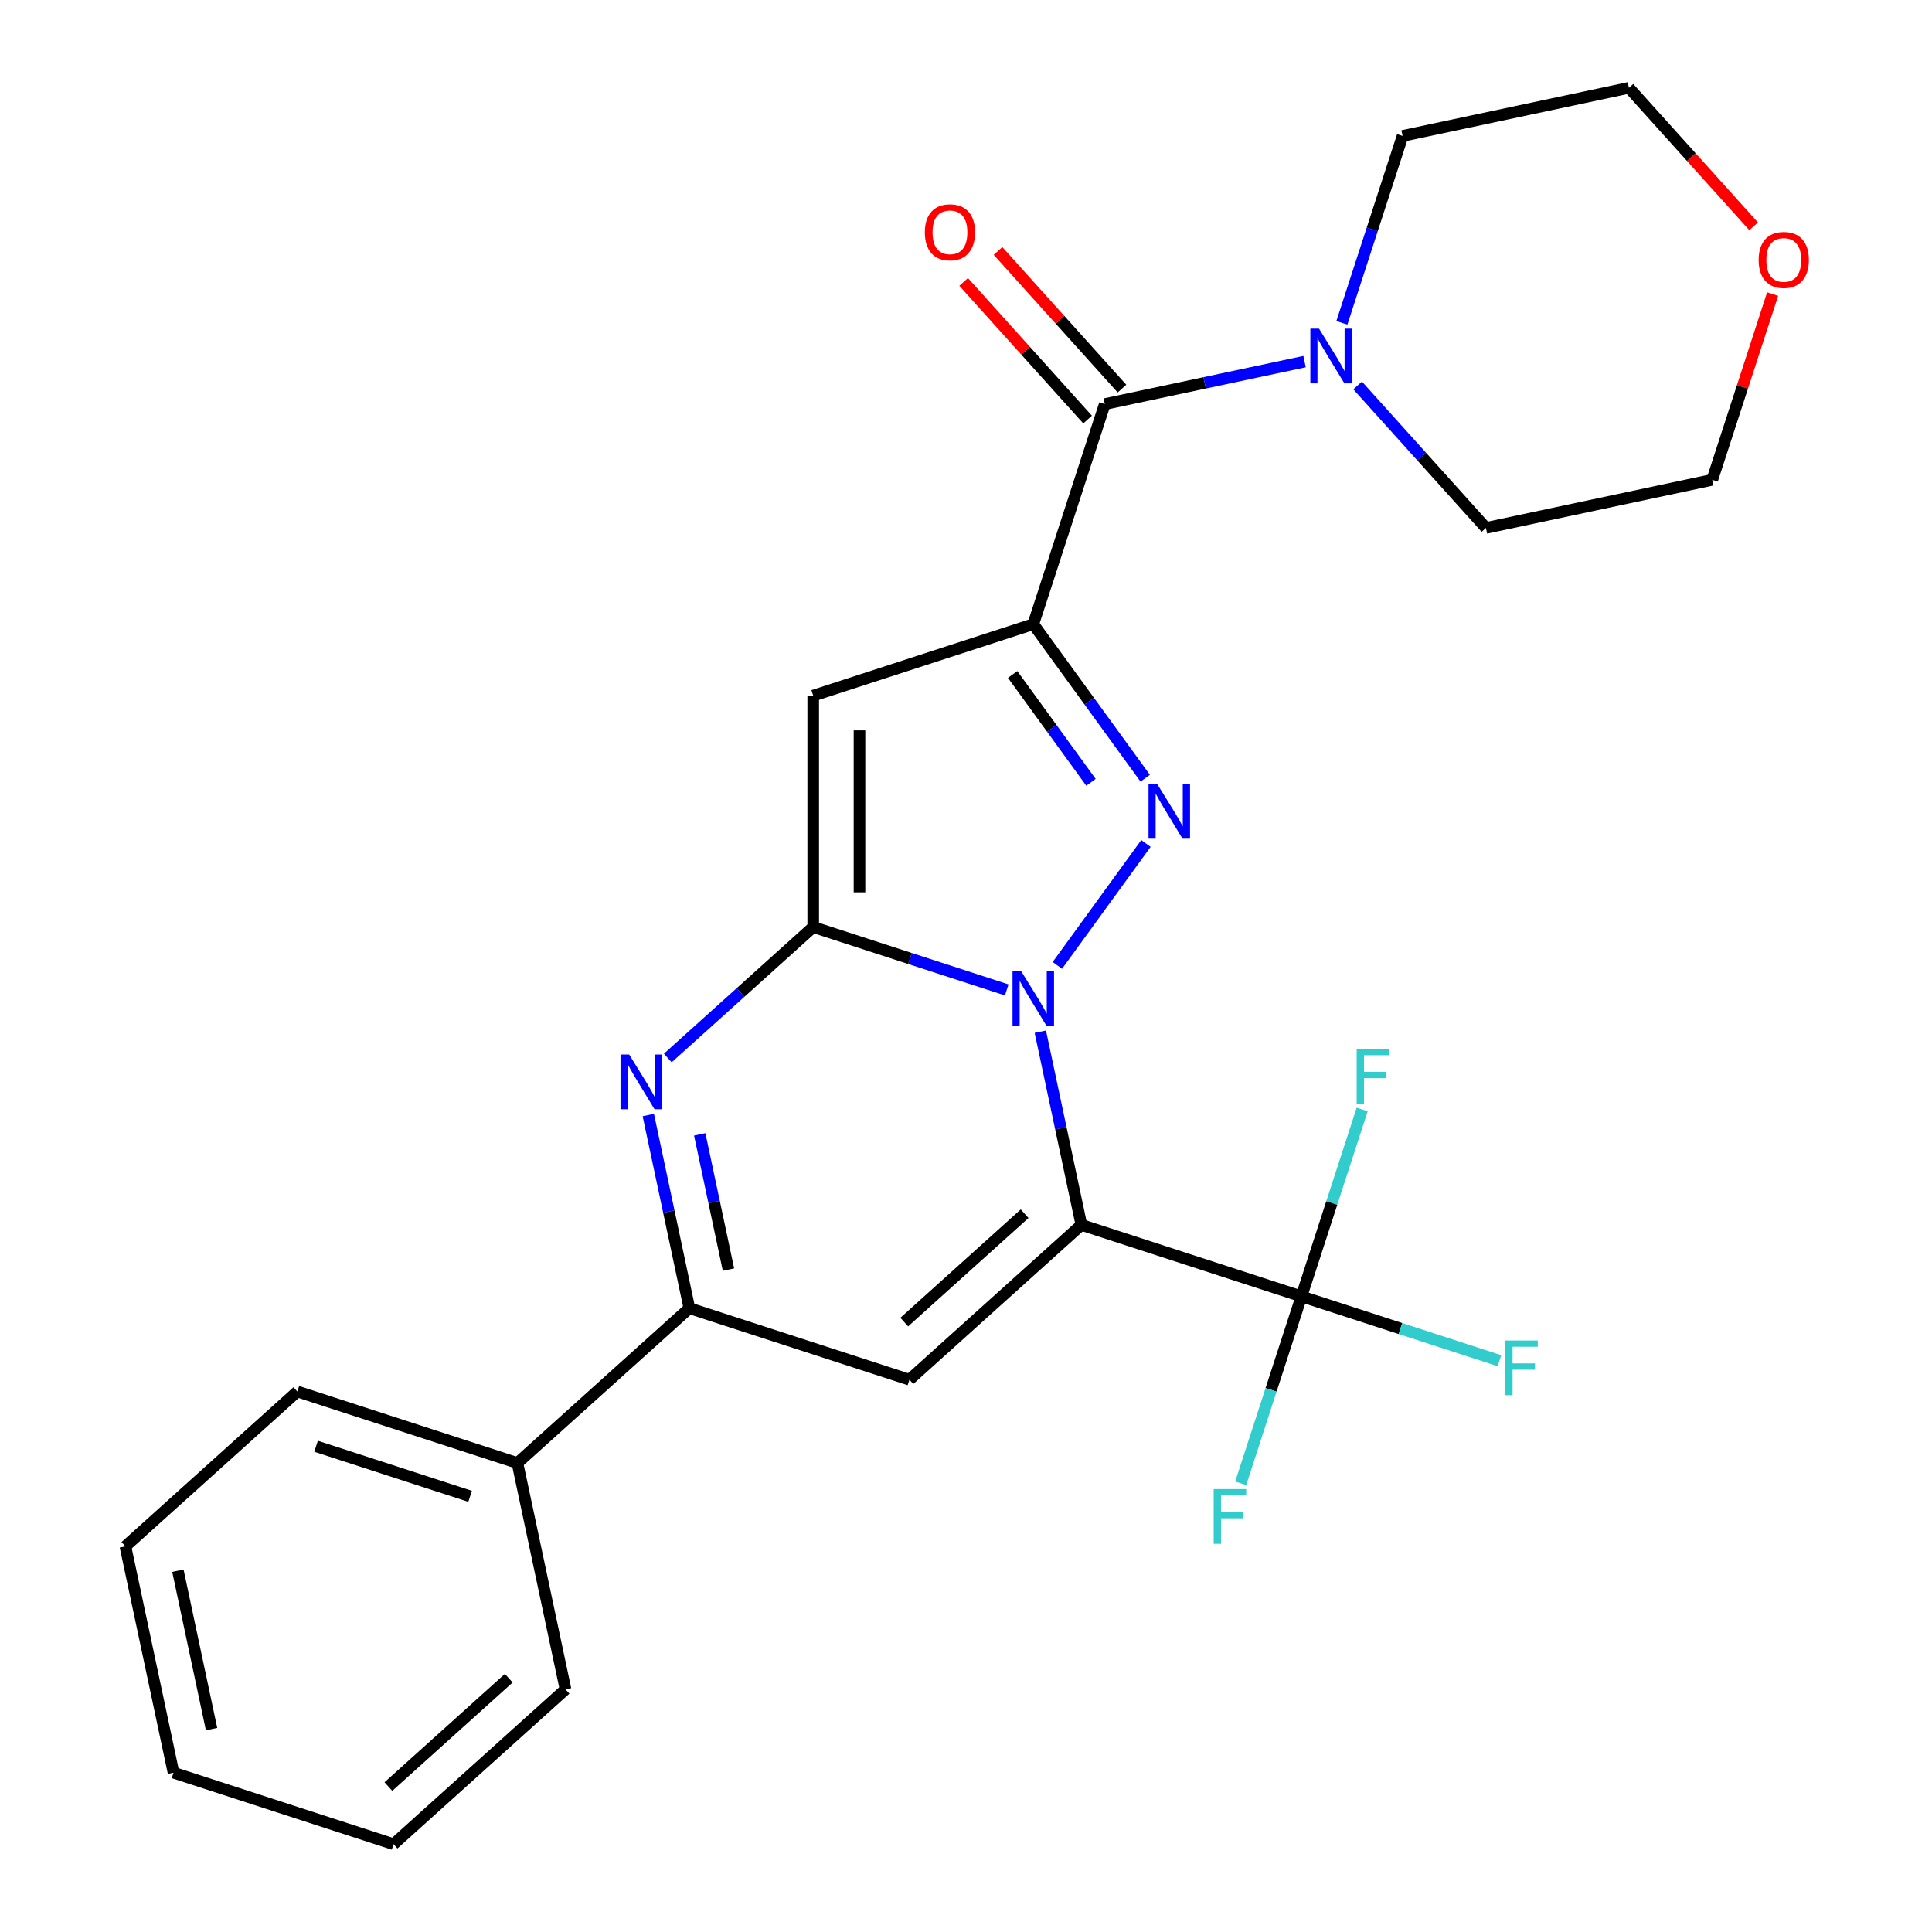 <?xml version='1.0' encoding='iso-8859-1'?>
<svg version='1.1' baseProfile='full'
              xmlns='http://www.w3.org/2000/svg'
                      xmlns:rdkit='http://www.rdkit.org/xml'
                      xmlns:xlink='http://www.w3.org/1999/xlink'
                  xml:space='preserve'
width='1000px' height='1000px' viewBox='0 0 1000 1000'>
<!-- END OF HEADER -->
<rect style='opacity:1.0;fill:#FFFFFF;stroke:none' width='1000' height='1000' x='0' y='0'> </rect>
<path class='bond-0' d='M 538.468,533.999 L 549.095,583.996' style='fill:none;fill-rule:evenodd;stroke:#0000FF;stroke-width:6px;stroke-linecap:butt;stroke-linejoin:miter;stroke-opacity:1' />
<path class='bond-0' d='M 549.095,583.996 L 559.722,633.993' style='fill:none;fill-rule:evenodd;stroke:#000000;stroke-width:6px;stroke-linecap:butt;stroke-linejoin:miter;stroke-opacity:1' />
<path class='bond-1' d='M 521.087,512.382 L 471.003,496.109' style='fill:none;fill-rule:evenodd;stroke:#0000FF;stroke-width:6px;stroke-linecap:butt;stroke-linejoin:miter;stroke-opacity:1' />
<path class='bond-1' d='M 471.003,496.109 L 420.918,479.836' style='fill:none;fill-rule:evenodd;stroke:#000000;stroke-width:6px;stroke-linecap:butt;stroke-linejoin:miter;stroke-opacity:1' />
<path class='bond-3' d='M 547.285,499.691 L 593.139,436.577' style='fill:none;fill-rule:evenodd;stroke:#0000FF;stroke-width:6px;stroke-linecap:butt;stroke-linejoin:miter;stroke-opacity:1' />
<path class='bond-6' d='M 559.722,633.993 L 470.719,714.131' style='fill:none;fill-rule:evenodd;stroke:#000000;stroke-width:6px;stroke-linecap:butt;stroke-linejoin:miter;stroke-opacity:1' />
<path class='bond-6' d='M 530.344,628.213 L 468.042,684.309' style='fill:none;fill-rule:evenodd;stroke:#000000;stroke-width:6px;stroke-linecap:butt;stroke-linejoin:miter;stroke-opacity:1' />
<path class='bond-7' d='M 559.722,633.993 L 673.625,671.002' style='fill:none;fill-rule:evenodd;stroke:#000000;stroke-width:6px;stroke-linecap:butt;stroke-linejoin:miter;stroke-opacity:1' />
<path class='bond-4' d='M 420.918,479.836 L 420.918,360.071' style='fill:none;fill-rule:evenodd;stroke:#000000;stroke-width:6px;stroke-linecap:butt;stroke-linejoin:miter;stroke-opacity:1' />
<path class='bond-4' d='M 444.871,461.871 L 444.871,378.036' style='fill:none;fill-rule:evenodd;stroke:#000000;stroke-width:6px;stroke-linecap:butt;stroke-linejoin:miter;stroke-opacity:1' />
<path class='bond-5' d='M 420.918,479.836 L 383.284,513.722' style='fill:none;fill-rule:evenodd;stroke:#000000;stroke-width:6px;stroke-linecap:butt;stroke-linejoin:miter;stroke-opacity:1' />
<path class='bond-5' d='M 383.284,513.722 L 345.65,547.608' style='fill:none;fill-rule:evenodd;stroke:#0000FF;stroke-width:6px;stroke-linecap:butt;stroke-linejoin:miter;stroke-opacity:1' />
<path class='bond-2' d='M 534.821,323.062 L 563.788,362.93' style='fill:none;fill-rule:evenodd;stroke:#000000;stroke-width:6px;stroke-linecap:butt;stroke-linejoin:miter;stroke-opacity:1' />
<path class='bond-2' d='M 563.788,362.93 L 592.754,402.799' style='fill:none;fill-rule:evenodd;stroke:#0000FF;stroke-width:6px;stroke-linecap:butt;stroke-linejoin:miter;stroke-opacity:1' />
<path class='bond-2' d='M 524.133,349.101 L 544.409,377.01' style='fill:none;fill-rule:evenodd;stroke:#000000;stroke-width:6px;stroke-linecap:butt;stroke-linejoin:miter;stroke-opacity:1' />
<path class='bond-2' d='M 544.409,377.01 L 564.686,404.918' style='fill:none;fill-rule:evenodd;stroke:#0000FF;stroke-width:6px;stroke-linecap:butt;stroke-linejoin:miter;stroke-opacity:1' />
<path class='bond-8' d='M 534.821,323.062 L 571.831,209.159' style='fill:none;fill-rule:evenodd;stroke:#000000;stroke-width:6px;stroke-linecap:butt;stroke-linejoin:miter;stroke-opacity:1' />
<path class='bond-26' d='M 534.821,323.062 L 420.918,360.071' style='fill:none;fill-rule:evenodd;stroke:#000000;stroke-width:6px;stroke-linecap:butt;stroke-linejoin:miter;stroke-opacity:1' />
<path class='bond-9' d='M 335.562,577.128 L 346.189,627.125' style='fill:none;fill-rule:evenodd;stroke:#0000FF;stroke-width:6px;stroke-linecap:butt;stroke-linejoin:miter;stroke-opacity:1' />
<path class='bond-9' d='M 346.189,627.125 L 356.816,677.121' style='fill:none;fill-rule:evenodd;stroke:#000000;stroke-width:6px;stroke-linecap:butt;stroke-linejoin:miter;stroke-opacity:1' />
<path class='bond-9' d='M 362.18,587.147 L 369.619,622.145' style='fill:none;fill-rule:evenodd;stroke:#0000FF;stroke-width:6px;stroke-linecap:butt;stroke-linejoin:miter;stroke-opacity:1' />
<path class='bond-9' d='M 369.619,622.145 L 377.058,657.142' style='fill:none;fill-rule:evenodd;stroke:#000000;stroke-width:6px;stroke-linecap:butt;stroke-linejoin:miter;stroke-opacity:1' />
<path class='bond-27' d='M 470.719,714.131 L 356.816,677.121' style='fill:none;fill-rule:evenodd;stroke:#000000;stroke-width:6px;stroke-linecap:butt;stroke-linejoin:miter;stroke-opacity:1' />
<path class='bond-13' d='M 673.625,671.002 L 724.869,687.652' style='fill:none;fill-rule:evenodd;stroke:#000000;stroke-width:6px;stroke-linecap:butt;stroke-linejoin:miter;stroke-opacity:1' />
<path class='bond-13' d='M 724.869,687.652 L 776.114,704.302' style='fill:none;fill-rule:evenodd;stroke:#33CCCC;stroke-width:6px;stroke-linecap:butt;stroke-linejoin:miter;stroke-opacity:1' />
<path class='bond-14' d='M 673.625,671.002 L 657.907,719.376' style='fill:none;fill-rule:evenodd;stroke:#000000;stroke-width:6px;stroke-linecap:butt;stroke-linejoin:miter;stroke-opacity:1' />
<path class='bond-14' d='M 657.907,719.376 L 642.189,767.751' style='fill:none;fill-rule:evenodd;stroke:#33CCCC;stroke-width:6px;stroke-linecap:butt;stroke-linejoin:miter;stroke-opacity:1' />
<path class='bond-15' d='M 673.625,671.002 L 689.343,622.627' style='fill:none;fill-rule:evenodd;stroke:#000000;stroke-width:6px;stroke-linecap:butt;stroke-linejoin:miter;stroke-opacity:1' />
<path class='bond-15' d='M 689.343,622.627 L 705.061,574.253' style='fill:none;fill-rule:evenodd;stroke:#33CCCC;stroke-width:6px;stroke-linecap:butt;stroke-linejoin:miter;stroke-opacity:1' />
<path class='bond-10' d='M 571.831,209.159 L 623.538,198.168' style='fill:none;fill-rule:evenodd;stroke:#000000;stroke-width:6px;stroke-linecap:butt;stroke-linejoin:miter;stroke-opacity:1' />
<path class='bond-10' d='M 623.538,198.168 L 675.244,187.177' style='fill:none;fill-rule:evenodd;stroke:#0000FF;stroke-width:6px;stroke-linecap:butt;stroke-linejoin:miter;stroke-opacity:1' />
<path class='bond-11' d='M 580.731,201.145 L 548.655,165.521' style='fill:none;fill-rule:evenodd;stroke:#000000;stroke-width:6px;stroke-linecap:butt;stroke-linejoin:miter;stroke-opacity:1' />
<path class='bond-11' d='M 548.655,165.521 L 516.579,129.896' style='fill:none;fill-rule:evenodd;stroke:#FF0000;stroke-width:6px;stroke-linecap:butt;stroke-linejoin:miter;stroke-opacity:1' />
<path class='bond-11' d='M 562.931,217.172 L 530.854,181.548' style='fill:none;fill-rule:evenodd;stroke:#000000;stroke-width:6px;stroke-linecap:butt;stroke-linejoin:miter;stroke-opacity:1' />
<path class='bond-11' d='M 530.854,181.548 L 498.778,145.924' style='fill:none;fill-rule:evenodd;stroke:#FF0000;stroke-width:6px;stroke-linecap:butt;stroke-linejoin:miter;stroke-opacity:1' />
<path class='bond-12' d='M 356.816,677.121 L 267.814,757.26' style='fill:none;fill-rule:evenodd;stroke:#000000;stroke-width:6px;stroke-linecap:butt;stroke-linejoin:miter;stroke-opacity:1' />
<path class='bond-17' d='M 694.552,167.104 L 710.27,118.729' style='fill:none;fill-rule:evenodd;stroke:#0000FF;stroke-width:6px;stroke-linecap:butt;stroke-linejoin:miter;stroke-opacity:1' />
<path class='bond-17' d='M 710.27,118.729 L 725.988,70.355' style='fill:none;fill-rule:evenodd;stroke:#000000;stroke-width:6px;stroke-linecap:butt;stroke-linejoin:miter;stroke-opacity:1' />
<path class='bond-18' d='M 702.712,199.511 L 735.915,236.386' style='fill:none;fill-rule:evenodd;stroke:#0000FF;stroke-width:6px;stroke-linecap:butt;stroke-linejoin:miter;stroke-opacity:1' />
<path class='bond-18' d='M 735.915,236.386 L 769.117,273.261' style='fill:none;fill-rule:evenodd;stroke:#000000;stroke-width:6px;stroke-linecap:butt;stroke-linejoin:miter;stroke-opacity:1' />
<path class='bond-21' d='M 267.814,757.26 L 153.911,720.25' style='fill:none;fill-rule:evenodd;stroke:#000000;stroke-width:6px;stroke-linecap:butt;stroke-linejoin:miter;stroke-opacity:1' />
<path class='bond-21' d='M 243.327,774.489 L 163.594,748.582' style='fill:none;fill-rule:evenodd;stroke:#000000;stroke-width:6px;stroke-linecap:butt;stroke-linejoin:miter;stroke-opacity:1' />
<path class='bond-22' d='M 267.814,757.26 L 292.714,874.407' style='fill:none;fill-rule:evenodd;stroke:#000000;stroke-width:6px;stroke-linecap:butt;stroke-linejoin:miter;stroke-opacity:1' />
<path class='bond-16' d='M 917.505,152.211 L 901.885,200.286' style='fill:none;fill-rule:evenodd;stroke:#FF0000;stroke-width:6px;stroke-linecap:butt;stroke-linejoin:miter;stroke-opacity:1' />
<path class='bond-16' d='M 901.885,200.286 L 886.264,248.36' style='fill:none;fill-rule:evenodd;stroke:#000000;stroke-width:6px;stroke-linecap:butt;stroke-linejoin:miter;stroke-opacity:1' />
<path class='bond-28' d='M 907.684,117.143 L 875.41,81.299' style='fill:none;fill-rule:evenodd;stroke:#FF0000;stroke-width:6px;stroke-linecap:butt;stroke-linejoin:miter;stroke-opacity:1' />
<path class='bond-28' d='M 875.41,81.299 L 843.135,45.455' style='fill:none;fill-rule:evenodd;stroke:#000000;stroke-width:6px;stroke-linecap:butt;stroke-linejoin:miter;stroke-opacity:1' />
<path class='bond-20' d='M 725.988,70.355 L 843.135,45.455' style='fill:none;fill-rule:evenodd;stroke:#000000;stroke-width:6px;stroke-linecap:butt;stroke-linejoin:miter;stroke-opacity:1' />
<path class='bond-19' d='M 769.117,273.261 L 886.264,248.36' style='fill:none;fill-rule:evenodd;stroke:#000000;stroke-width:6px;stroke-linecap:butt;stroke-linejoin:miter;stroke-opacity:1' />
<path class='bond-24' d='M 153.911,720.25 L 64.908,800.389' style='fill:none;fill-rule:evenodd;stroke:#000000;stroke-width:6px;stroke-linecap:butt;stroke-linejoin:miter;stroke-opacity:1' />
<path class='bond-23' d='M 292.714,874.407 L 203.712,954.545' style='fill:none;fill-rule:evenodd;stroke:#000000;stroke-width:6px;stroke-linecap:butt;stroke-linejoin:miter;stroke-opacity:1' />
<path class='bond-23' d='M 263.336,868.627 L 201.035,924.724' style='fill:none;fill-rule:evenodd;stroke:#000000;stroke-width:6px;stroke-linecap:butt;stroke-linejoin:miter;stroke-opacity:1' />
<path class='bond-25' d='M 203.712,954.545 L 89.809,917.536' style='fill:none;fill-rule:evenodd;stroke:#000000;stroke-width:6px;stroke-linecap:butt;stroke-linejoin:miter;stroke-opacity:1' />
<path class='bond-29' d='M 64.908,800.389 L 89.809,917.536' style='fill:none;fill-rule:evenodd;stroke:#000000;stroke-width:6px;stroke-linecap:butt;stroke-linejoin:miter;stroke-opacity:1' />
<path class='bond-29' d='M 92.073,812.981 L 109.503,894.984' style='fill:none;fill-rule:evenodd;stroke:#000000;stroke-width:6px;stroke-linecap:butt;stroke-linejoin:miter;stroke-opacity:1' />
<path  class='atom-0' d='M 528.561 502.685
L 537.841 517.685
Q 538.761 519.165, 540.241 521.845
Q 541.721 524.525, 541.801 524.685
L 541.801 502.685
L 545.561 502.685
L 545.561 531.005
L 541.681 531.005
L 531.721 514.605
Q 530.561 512.685, 529.321 510.485
Q 528.121 508.285, 527.761 507.605
L 527.761 531.005
L 524.081 531.005
L 524.081 502.685
L 528.561 502.685
' fill='#0000FF'/>
<path  class='atom-4' d='M 598.957 405.793
L 608.237 420.793
Q 609.157 422.273, 610.637 424.953
Q 612.117 427.633, 612.197 427.793
L 612.197 405.793
L 615.957 405.793
L 615.957 434.113
L 612.077 434.113
L 602.117 417.713
Q 600.957 415.793, 599.717 413.593
Q 598.517 411.393, 598.157 410.713
L 598.157 434.113
L 594.477 434.113
L 594.477 405.793
L 598.957 405.793
' fill='#0000FF'/>
<path  class='atom-6' d='M 325.656 545.814
L 334.936 560.814
Q 335.856 562.294, 337.336 564.974
Q 338.816 567.654, 338.896 567.814
L 338.896 545.814
L 342.656 545.814
L 342.656 574.134
L 338.776 574.134
L 328.816 557.734
Q 327.656 555.814, 326.416 553.614
Q 325.216 551.414, 324.856 550.734
L 324.856 574.134
L 321.176 574.134
L 321.176 545.814
L 325.656 545.814
' fill='#0000FF'/>
<path  class='atom-11' d='M 682.718 170.098
L 691.998 185.098
Q 692.918 186.578, 694.398 189.258
Q 695.878 191.938, 695.958 192.098
L 695.958 170.098
L 699.718 170.098
L 699.718 198.418
L 695.838 198.418
L 685.878 182.018
Q 684.718 180.098, 683.478 177.898
Q 682.278 175.698, 681.918 175.018
L 681.918 198.418
L 678.238 198.418
L 678.238 170.098
L 682.718 170.098
' fill='#0000FF'/>
<path  class='atom-12' d='M 478.693 120.236
Q 478.693 113.436, 482.053 109.636
Q 485.413 105.836, 491.693 105.836
Q 497.973 105.836, 501.333 109.636
Q 504.693 113.436, 504.693 120.236
Q 504.693 127.116, 501.293 131.036
Q 497.893 134.916, 491.693 134.916
Q 485.453 134.916, 482.053 131.036
Q 478.693 127.156, 478.693 120.236
M 491.693 131.716
Q 496.013 131.716, 498.333 128.836
Q 500.693 125.916, 500.693 120.236
Q 500.693 114.676, 498.333 111.876
Q 496.013 109.036, 491.693 109.036
Q 487.373 109.036, 485.013 111.836
Q 482.693 114.636, 482.693 120.236
Q 482.693 125.956, 485.013 128.836
Q 487.373 131.716, 491.693 131.716
' fill='#FF0000'/>
<path  class='atom-14' d='M 779.108 693.851
L 795.948 693.851
L 795.948 697.091
L 782.908 697.091
L 782.908 705.691
L 794.508 705.691
L 794.508 708.971
L 782.908 708.971
L 782.908 722.171
L 779.108 722.171
L 779.108 693.851
' fill='#33CCCC'/>
<path  class='atom-15' d='M 628.196 770.745
L 645.036 770.745
L 645.036 773.985
L 631.996 773.985
L 631.996 782.585
L 643.596 782.585
L 643.596 785.865
L 631.996 785.865
L 631.996 799.065
L 628.196 799.065
L 628.196 770.745
' fill='#33CCCC'/>
<path  class='atom-16' d='M 702.214 542.939
L 719.054 542.939
L 719.054 546.179
L 706.014 546.179
L 706.014 554.779
L 717.614 554.779
L 717.614 558.059
L 706.014 558.059
L 706.014 571.259
L 702.214 571.259
L 702.214 542.939
' fill='#33CCCC'/>
<path  class='atom-17' d='M 910.274 134.537
Q 910.274 127.737, 913.634 123.937
Q 916.994 120.137, 923.274 120.137
Q 929.554 120.137, 932.914 123.937
Q 936.274 127.737, 936.274 134.537
Q 936.274 141.417, 932.874 145.337
Q 929.474 149.217, 923.274 149.217
Q 917.034 149.217, 913.634 145.337
Q 910.274 141.457, 910.274 134.537
M 923.274 146.017
Q 927.594 146.017, 929.914 143.137
Q 932.274 140.217, 932.274 134.537
Q 932.274 128.977, 929.914 126.177
Q 927.594 123.337, 923.274 123.337
Q 918.954 123.337, 916.594 126.137
Q 914.274 128.937, 914.274 134.537
Q 914.274 140.257, 916.594 143.137
Q 918.954 146.017, 923.274 146.017
' fill='#FF0000'/>
</svg>
